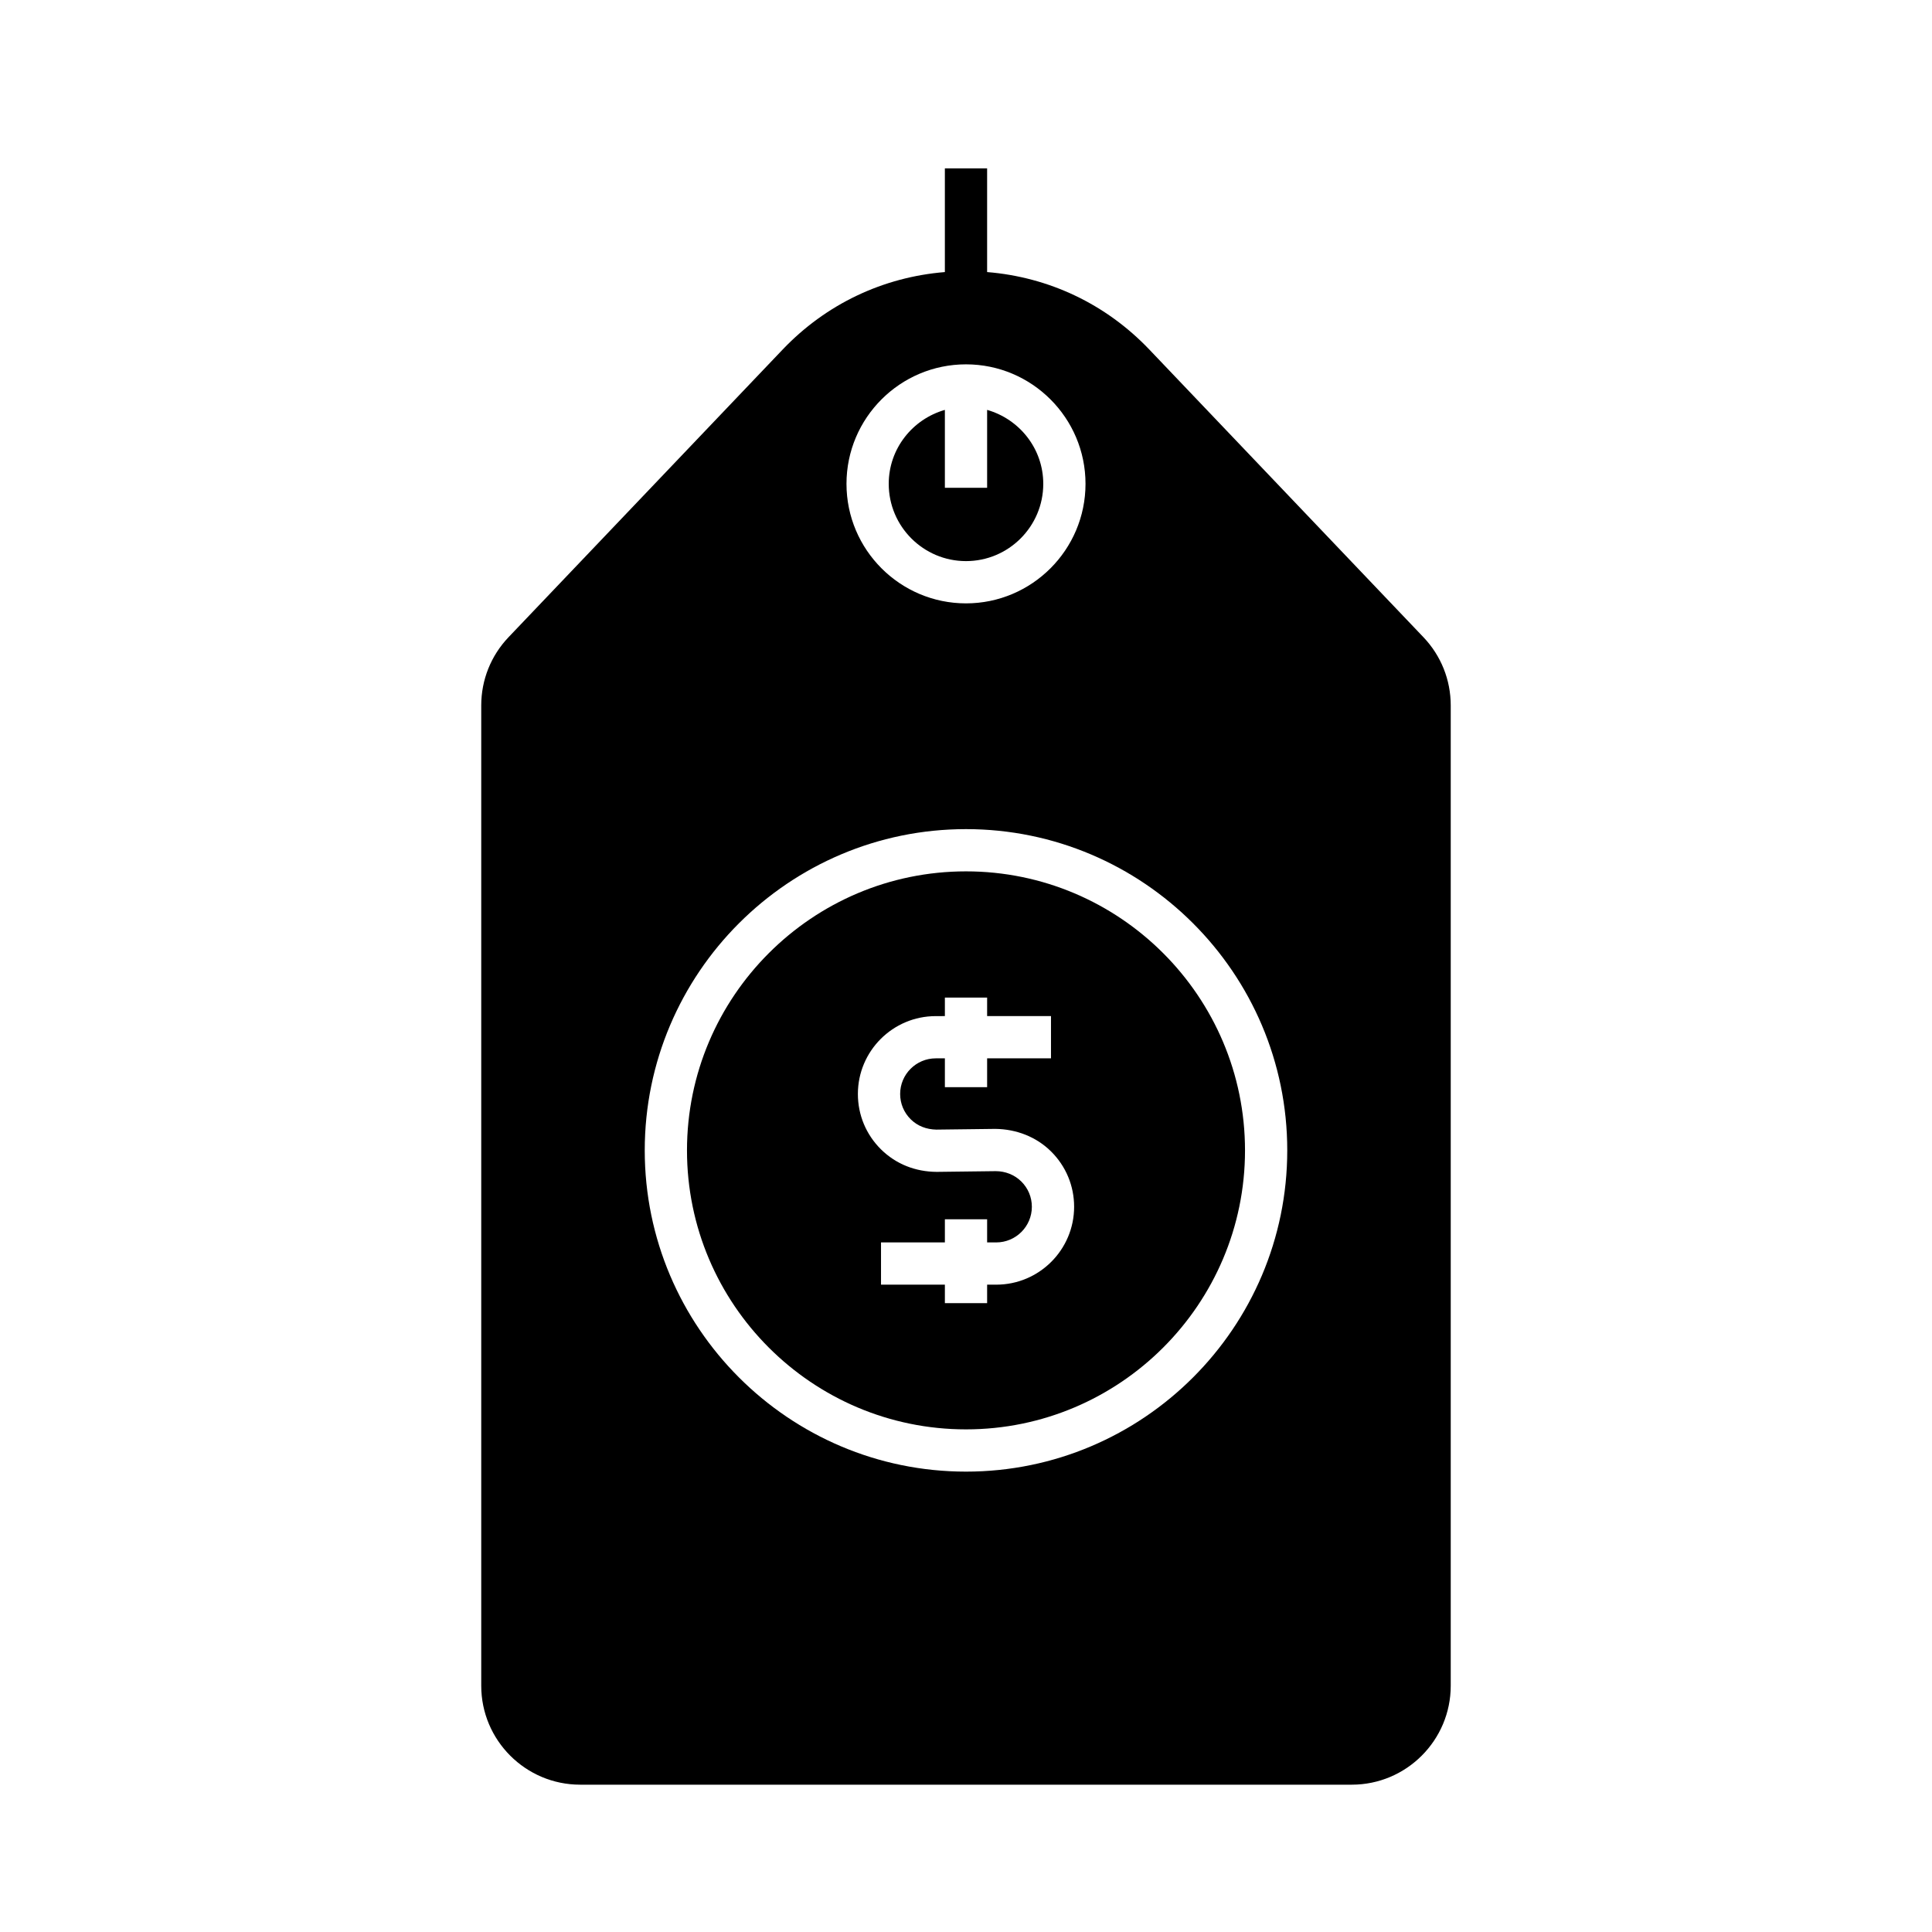 <?xml version="1.0" encoding="UTF-8"?>
<!-- Uploaded to: SVG Repo, www.svgrepo.com, Generator: SVG Repo Mixer Tools -->
<svg fill="#000000" width="800px" height="800px" version="1.1" viewBox="144 144 512 512" xmlns="http://www.w3.org/2000/svg">
 <g>
  <path d="m400 374.92c-40.77 0-73.941 33.172-73.941 73.941 0 40.773 33.168 73.938 73.941 73.938 40.77 0 73.941-33.168 73.941-73.938-0.004-40.77-33.172-73.941-73.941-73.941zm8.008 109.53h-2.41v4.902h-11.195v-4.902h-16.926v-11.195h16.926v-6.141h11.195v6.141h2.41c5.207 0 9.445-4.238 9.445-9.441 0-2.543-0.996-4.93-2.809-6.719-1.809-1.789-4.246-2.719-6.754-2.727l-15.648 0.191c-5.641-0.031-10.805-2.055-14.762-5.957-3.953-3.91-6.133-9.125-6.133-14.684 0-11.383 9.258-20.637 20.641-20.637l2.414-0.004v-4.902h11.195v4.902h16.926v11.195h-16.926v7.641h-11.195v-7.641h-2.41c-5.207 0-9.445 4.238-9.445 9.441 0 2.543 0.996 4.93 2.809 6.719 1.809 1.789 4.16 2.668 6.754 2.727l15.648-0.191c5.508 0.059 10.805 2.051 14.762 5.957 3.953 3.91 6.133 9.125 6.133 14.684-0.004 11.383-9.262 20.641-20.645 20.641z"/>
  <path d="m400 292.7c11.293 0 20.477-9.184 20.477-20.477 0-9.336-6.32-17.145-14.879-19.598v20.645h-11.195v-20.645c-8.559 2.453-14.879 10.262-14.879 19.598 0 11.293 9.184 20.477 20.477 20.477z"/>
  <path d="m521.22 312.86-72.629-76.219-0.004-0.004c-11.492-12.059-26.598-19.199-42.992-20.535v-27.477h-11.195v27.477c-16.395 1.336-31.5 8.477-42.996 20.539l-72.633 76.219c-4.668 4.898-7.238 11.328-7.238 18.09v259.79c0 14.461 11.762 26.219 26.223 26.219h204.48c14.461 0 26.223-11.758 26.223-26.219v-259.79c0-6.762-2.57-13.191-7.238-18.09zm-121.22-72.305c17.465 0 31.672 14.207 31.672 31.668 0 17.465-14.207 31.676-31.672 31.676s-31.672-14.207-31.672-31.676c0-17.461 14.207-31.668 31.672-31.668zm0 293.44c-46.945 0-85.137-38.191-85.137-85.133 0-46.949 38.191-85.137 85.137-85.137s85.137 38.191 85.137 85.137c-0.004 46.945-38.191 85.133-85.137 85.133z"/>
 </g>
</svg>